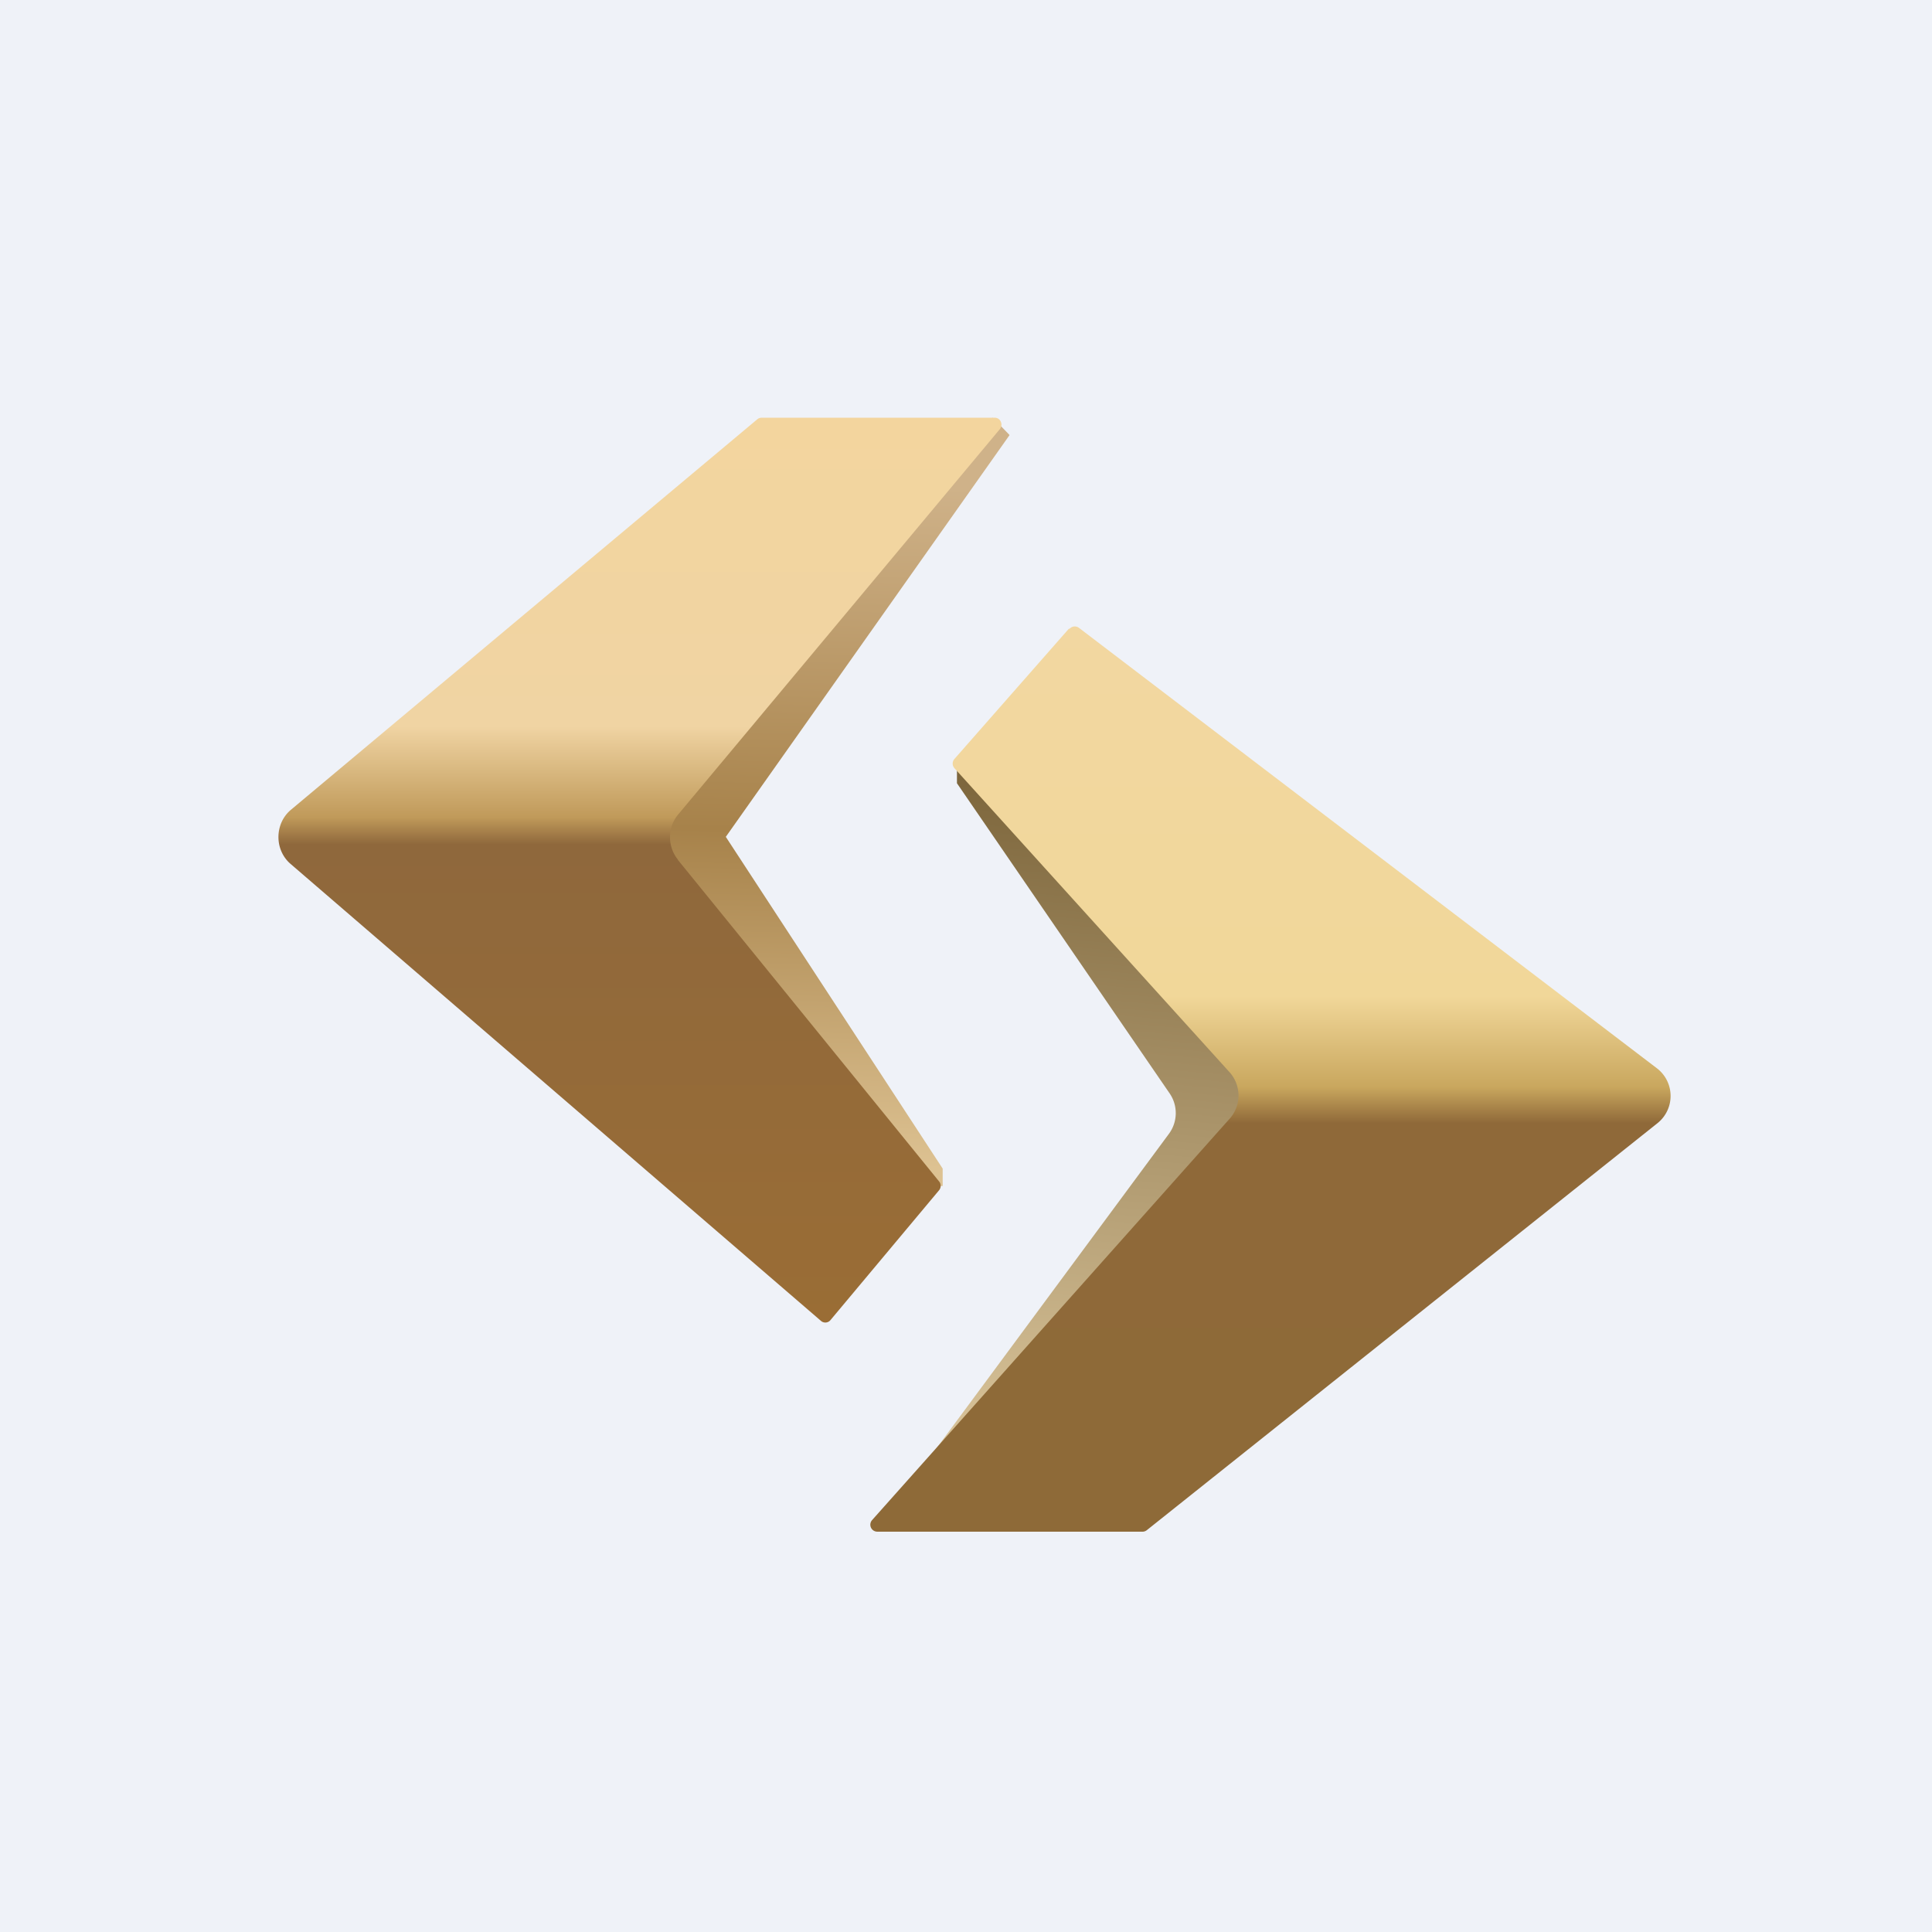 <?xml version="1.0" encoding="UTF-8"?>
<!-- generated by Finnhub -->
<svg viewBox="0 0 55.5 55.5" xmlns="http://www.w3.org/2000/svg">
<path d="M 0,0 H 55.5 V 55.5 H 0 Z" fill="rgb(239, 242, 248)"/>
<path d="M 28.99,12.485 L 28.52,12 L 18.46,24.04 L 26.6,34.07 H 27.08 V 33.57 L 20.85,24.04 L 29,12.5 Z" fill="url(#d)"/>
<path d="M 19.46,24.685 L 26.97,33.93 A 0.2,0.2 0 0,1 26.97,34.2 L 23.85,37.93 A 0.19,0.19 0 0,1 23.59,37.95 L 8.35,24.82 C 7.88,24.42 7.88,23.66 8.36,23.26 L 21.76,12.04 A 0.19,0.19 0 0,1 21.88,12 H 28.58 C 28.74,12 28.83,12.2 28.72,12.33 L 19.48,23.4 C 19.17,23.77 19.17,24.33 19.48,24.7 Z" fill="url(#c)"/>
<path d="M 27.49,21.985 V 22.5 L 33.6,31.41 A 1,1 0 0,1 33.58,32.57 L 25.5,43.5 V 44 L 36.5,32.5 V 31 L 27.5,22 Z" fill="url(#b)"/>
<path d="M 30.71,18.055 L 27.42,21.8 A 0.2,0.2 0 0,0 27.42,22.07 L 35.32,30.8 A 1,1 0 0,1 35.33,32.13 L 25.05,43.67 A 0.2,0.2 0 0,0 25.2,44 H 32.8 A 0.2,0.2 0 0,0 32.94,43.96 L 47.62,32.26 A 1,1 0 0,0 47.6,30.69 L 31,18.04 A 0.2,0.2 0 0,0 30.72,18.07 Z" fill="url(#a)"/>
<defs>
<linearGradient id="d" x1="27.08" x2="26.56" y1="14.01" y2="33.56" gradientUnits="userSpaceOnUse">
<stop stop-color="rgb(207, 178, 137)" offset="0"/>
<stop stop-color="rgb(167, 130, 74)" offset=".51"/>
<stop stop-color="rgb(221, 194, 146)" offset="1"/>
</linearGradient>
<linearGradient id="c" x1="18.22" x2="18.22" y1="12" y2="38.08" gradientUnits="userSpaceOnUse">
<stop stop-color="rgb(243, 213, 158)" offset="0"/>
<stop stop-color="rgb(240, 212, 163)" offset=".34"/>
<stop stop-color="rgb(192, 154, 90)" offset=".44"/>
<stop stop-color="rgb(143, 104, 60)" offset=".47"/>
<stop stop-color="rgb(154, 109, 53)" offset="1"/>
</linearGradient>
<linearGradient id="b" x1="31" x2="29" y1="22" y2="43.5" gradientUnits="userSpaceOnUse">
<stop stop-color="rgb(122, 99, 57)" offset="0"/>
<stop stop-color="rgb(226, 205, 163)" offset="1"/>
</linearGradient>
<linearGradient id="a" x1="36.69" x2="36.69" y1="17.93" y2="44" gradientUnits="userSpaceOnUse">
<stop stop-color="rgb(242, 215, 161)" offset="0"/>
<stop stop-color="rgb(241, 215, 153)" offset=".41"/>
<stop stop-color="rgb(201, 167, 94)" offset=".51"/>
<stop stop-color="rgb(143, 105, 57)" offset=".55"/>
<stop stop-color="rgb(142, 106, 56)" offset="1"/>
</linearGradient>
</defs>
</svg>
